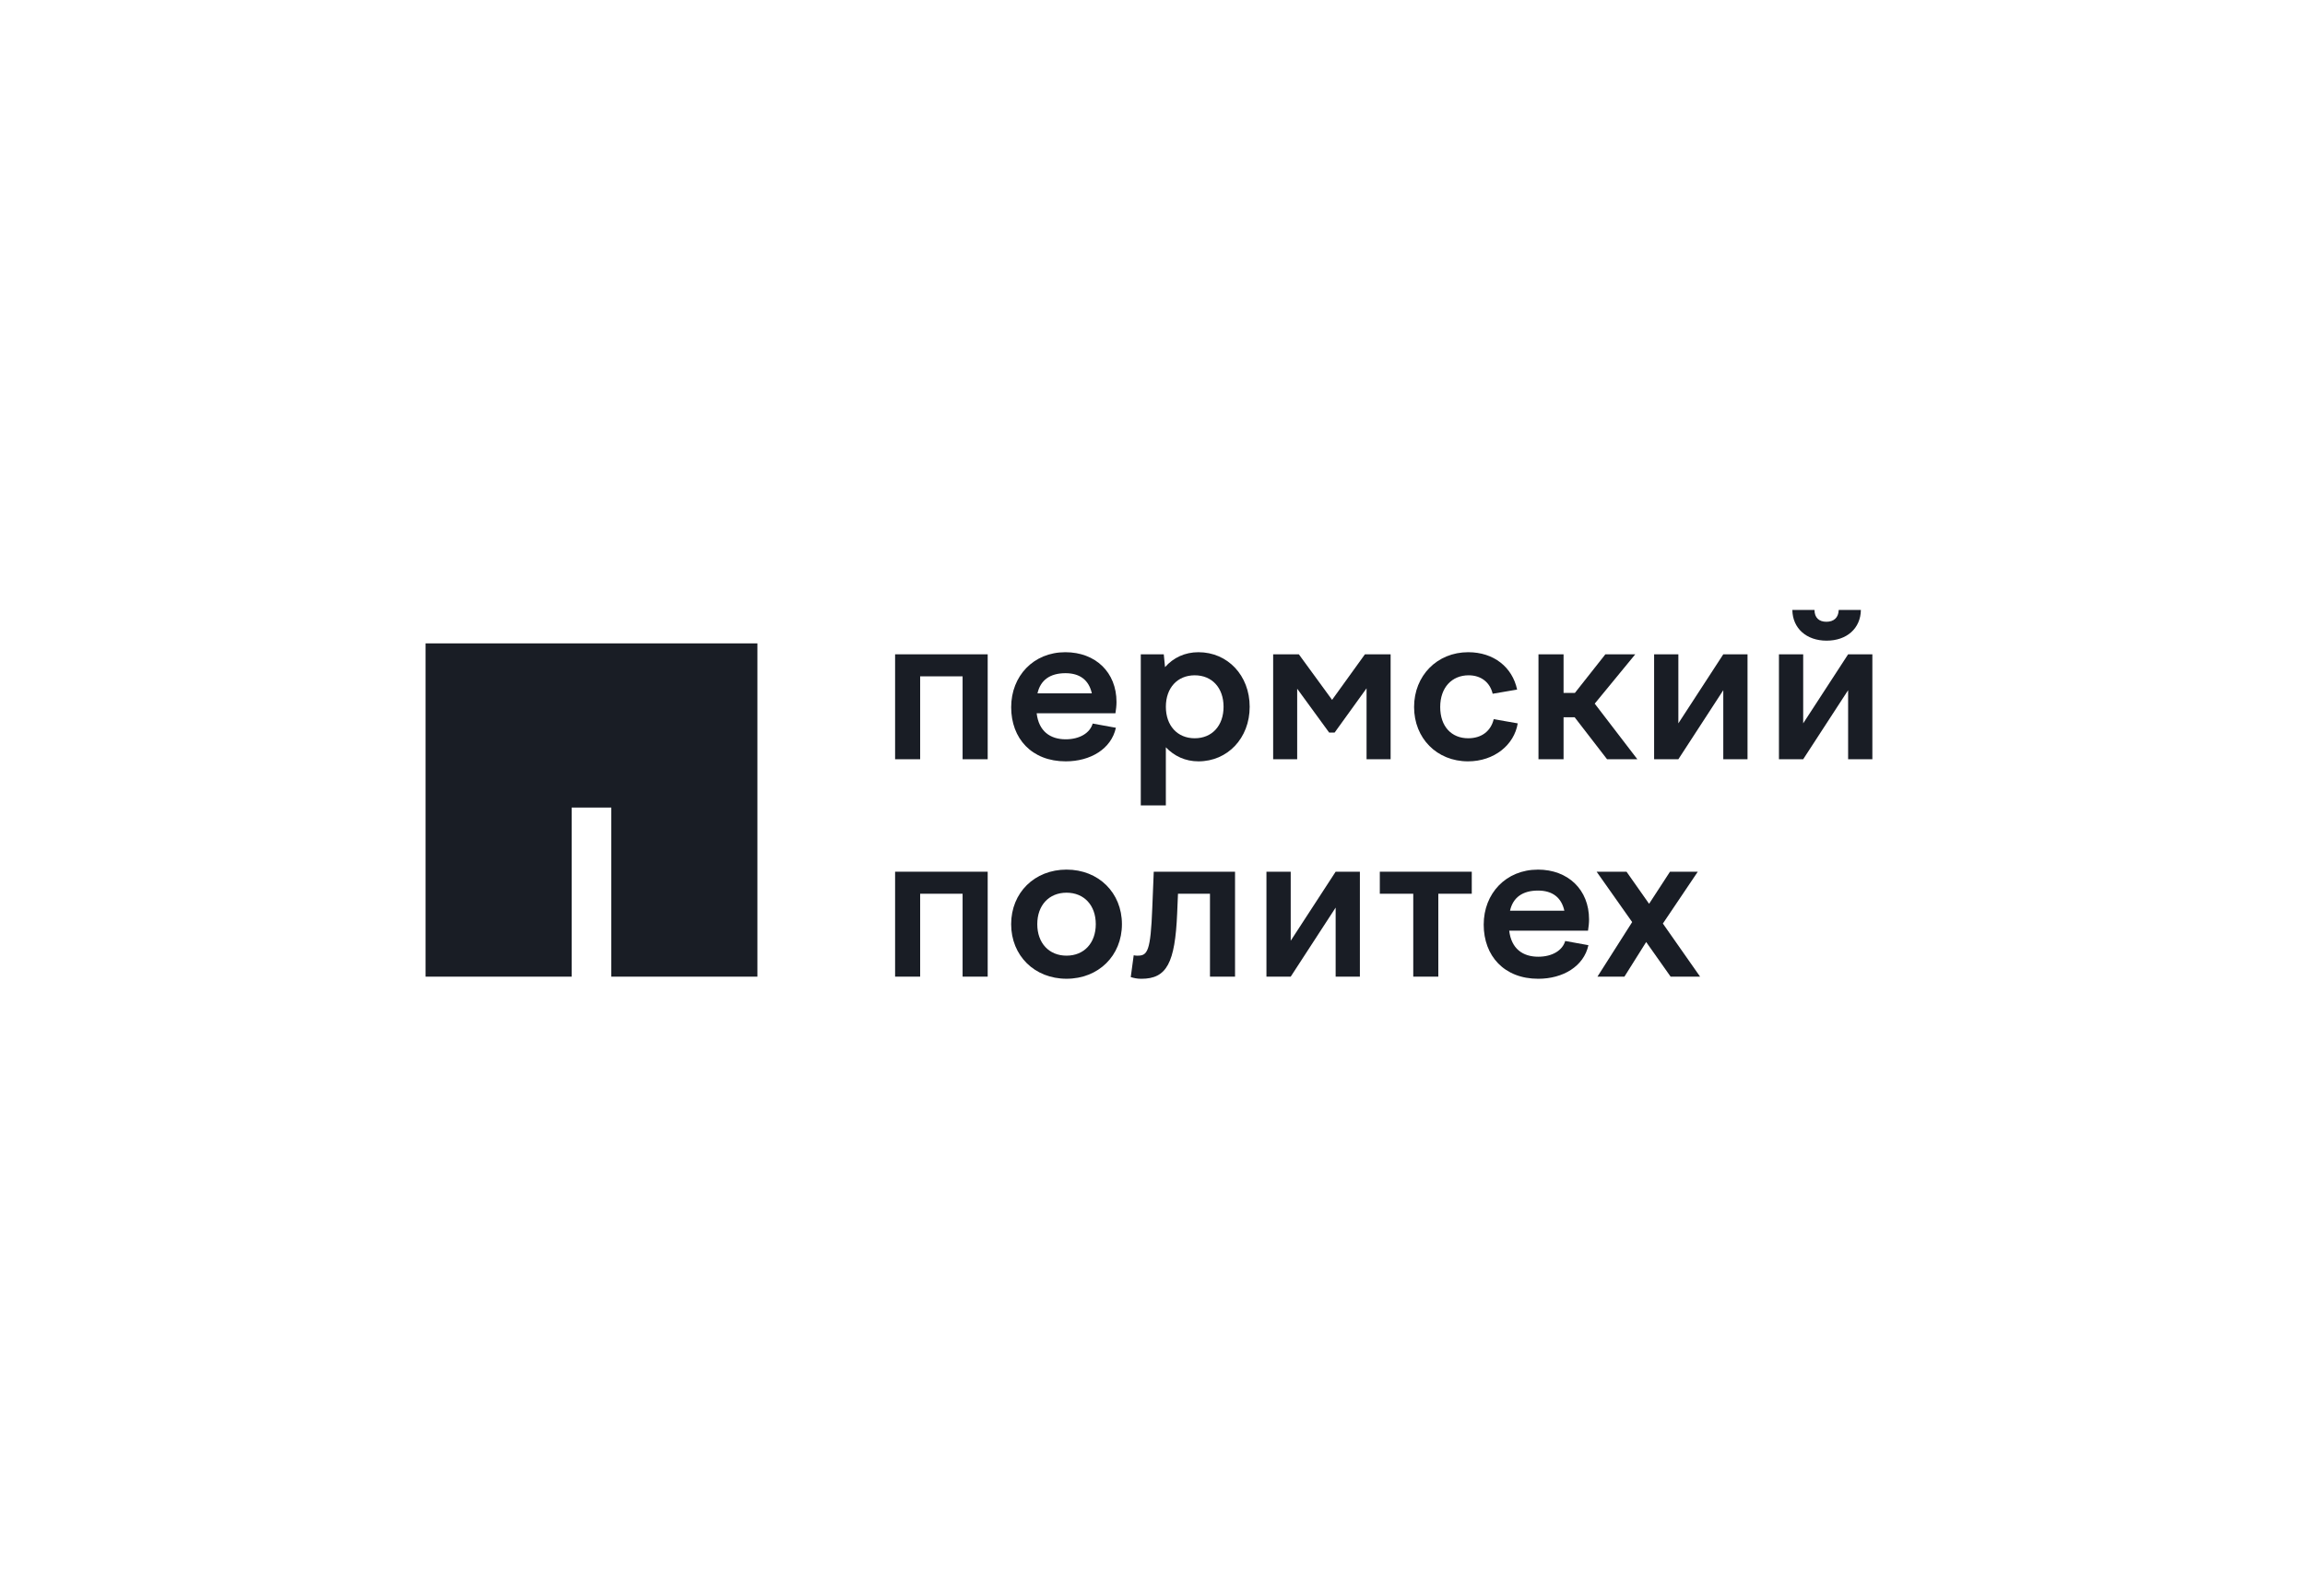 <svg width="325" height="225" viewBox="0 0 325 225" fill="none" xmlns="http://www.w3.org/2000/svg">
<g clip-path="url(#clip0_3609_6003)">
<path fill-rule="evenodd" clip-rule="evenodd" d="M106.793 90.717H60V137.704H80.605V113.859H86.192V137.704H106.793V90.717Z" fill="#191D25"/>
<path fill-rule="evenodd" clip-rule="evenodd" d="M126.207 92.256H139.262V107.051H135.724V95.361H129.741V107.051H126.207V92.256Z" fill="#191D25"/>
<path fill-rule="evenodd" clip-rule="evenodd" d="M146.284 97.76H153.946C153.535 95.898 152.267 94.918 150.233 94.918C148.053 94.918 146.699 95.894 146.284 97.76ZM150.203 91.959C154.477 91.959 157.424 94.802 157.424 98.973C157.424 99.477 157.364 100.036 157.274 100.569H146.168C146.463 103.085 148.053 104.238 150.263 104.238C152.237 104.238 153.681 103.348 154.066 102.019L157.338 102.612C156.687 105.601 153.744 107.347 150.266 107.347C145.465 107.347 142.574 104.122 142.574 99.713C142.574 95.305 145.727 91.959 150.207 91.959H150.203Z" fill="#191D25"/>
<path fill-rule="evenodd" clip-rule="evenodd" d="M164.385 99.653C164.385 102.315 166.008 104.092 168.454 104.092C170.9 104.092 172.519 102.315 172.519 99.653C172.519 96.991 170.9 95.215 168.454 95.215C166.008 95.215 164.385 96.991 164.385 99.653ZM164.09 92.256L164.266 94.062C165.444 92.729 167.067 91.959 168.981 91.959C173.076 91.959 176.202 95.215 176.202 99.653C176.202 104.092 173.076 107.347 168.981 107.347C167.126 107.347 165.563 106.607 164.382 105.365V113.562H160.848V92.256H164.09Z" fill="#191D25"/>
<path fill-rule="evenodd" clip-rule="evenodd" d="M179.512 92.256H183.135L187.821 98.677L192.451 92.256H196.074V107.051H192.682V97.047L188.176 103.292H187.41L182.9 97.107V107.051H179.512V92.256Z" fill="#191D25"/>
<path fill-rule="evenodd" clip-rule="evenodd" d="M207.011 104.092C208.956 104.092 210.224 103.029 210.609 101.399L213.997 101.992C213.496 105.042 210.669 107.347 206.985 107.347C202.595 107.347 199.383 104.092 199.383 99.683C199.383 95.275 202.625 91.959 207.015 91.959C210.613 91.959 213.234 94.062 213.911 97.227L210.463 97.817C210.078 96.191 208.814 95.215 207.075 95.215C204.719 95.215 203.066 96.931 203.066 99.683C203.066 102.436 204.659 104.092 207.015 104.092H207.011Z" fill="#191D25"/>
<path fill-rule="evenodd" clip-rule="evenodd" d="M220.459 92.256V97.701H222.053L226.353 92.256H230.567L224.853 99.21L230.863 107.051H226.592L222.023 101.133H220.459V107.051H216.922V92.256H220.459Z" fill="#191D25"/>
<path fill-rule="evenodd" clip-rule="evenodd" d="M233.227 92.256H236.645V101.989L242.979 92.256H246.397V107.051H242.979V97.314L236.645 107.051H233.227V92.256Z" fill="#191D25"/>
<path fill-rule="evenodd" clip-rule="evenodd" d="M262.38 86C262.342 88.595 260.398 90.33 257.548 90.33C254.699 90.33 252.754 88.591 252.717 86H255.839C255.847 87.112 256.494 87.667 257.518 87.667C258.543 87.667 259.22 87.112 259.257 86H262.383H262.38ZM250.828 92.256H254.246V101.989L260.581 92.256H263.999V107.051H260.581V97.314L254.246 107.051H250.828V92.256Z" fill="#191D25"/>
<path fill-rule="evenodd" clip-rule="evenodd" d="M126.207 122.908H139.262V137.703H135.724V126.014H129.741V137.703H126.207V122.908Z" fill="#191D25"/>
<path fill-rule="evenodd" clip-rule="evenodd" d="M146.254 130.305C146.254 132.968 147.907 134.744 150.378 134.744C152.85 134.744 154.503 132.968 154.503 130.305C154.503 127.643 152.854 125.867 150.378 125.867C147.903 125.867 146.254 127.643 146.254 130.305ZM158.19 130.305C158.19 134.744 154.888 138 150.378 138C145.869 138 142.57 134.744 142.57 130.305C142.57 125.867 145.869 122.611 150.378 122.611C154.888 122.611 158.19 125.867 158.19 130.305Z" fill="#191D25"/>
<path fill-rule="evenodd" clip-rule="evenodd" d="M160.406 134.744C161.79 134.744 162.235 134.151 162.47 127.996L162.676 122.908H174.138V137.703H170.604V126.017H166.094L165.978 128.77C165.682 135.781 164.504 138.004 160.937 138.004C160.32 138.004 159.935 137.913 159.434 137.767L159.849 134.692C160.024 134.722 160.17 134.752 160.406 134.752V134.744Z" fill="#191D25"/>
<path fill-rule="evenodd" clip-rule="evenodd" d="M178.566 122.908H181.988V132.641L188.323 122.908H191.741V137.703H188.323V127.966L181.988 137.703H178.566V122.908Z" fill="#191D25"/>
<path fill-rule="evenodd" clip-rule="evenodd" d="M199.266 126.014H194.551V122.908H207.516V126.014H202.8V137.703H199.266V126.014Z" fill="#191D25"/>
<path fill-rule="evenodd" clip-rule="evenodd" d="M212.909 128.409H220.571C220.16 126.547 218.892 125.567 216.858 125.567C214.678 125.567 213.324 126.543 212.909 128.409ZM216.832 122.611C221.106 122.611 224.053 125.45 224.053 129.626C224.053 130.129 223.993 130.692 223.907 131.225H212.797C213.092 133.741 214.681 134.894 216.891 134.894C218.866 134.894 220.309 134.004 220.691 132.675L223.963 133.268C223.312 136.257 220.366 138.003 216.891 138.003C212.086 138.003 209.199 134.778 209.199 130.369C209.199 125.961 212.352 122.615 216.832 122.615V122.611Z" fill="#191D25"/>
<path fill-rule="evenodd" clip-rule="evenodd" d="M232.518 127.433L235.465 122.908H239.384L234.462 130.216L239.709 137.703H235.554L232.107 132.822L229.04 137.703H225.237L230.132 130.009L225.121 122.908H229.336L232.518 127.433Z" fill="#191D25"/>
</g>
<defs>
<clipPath id="clip0_3609_6003">
<rect width="204" height="52" fill="white" transform="translate(60 86)"/>
</clipPath>
</defs>
</svg>
